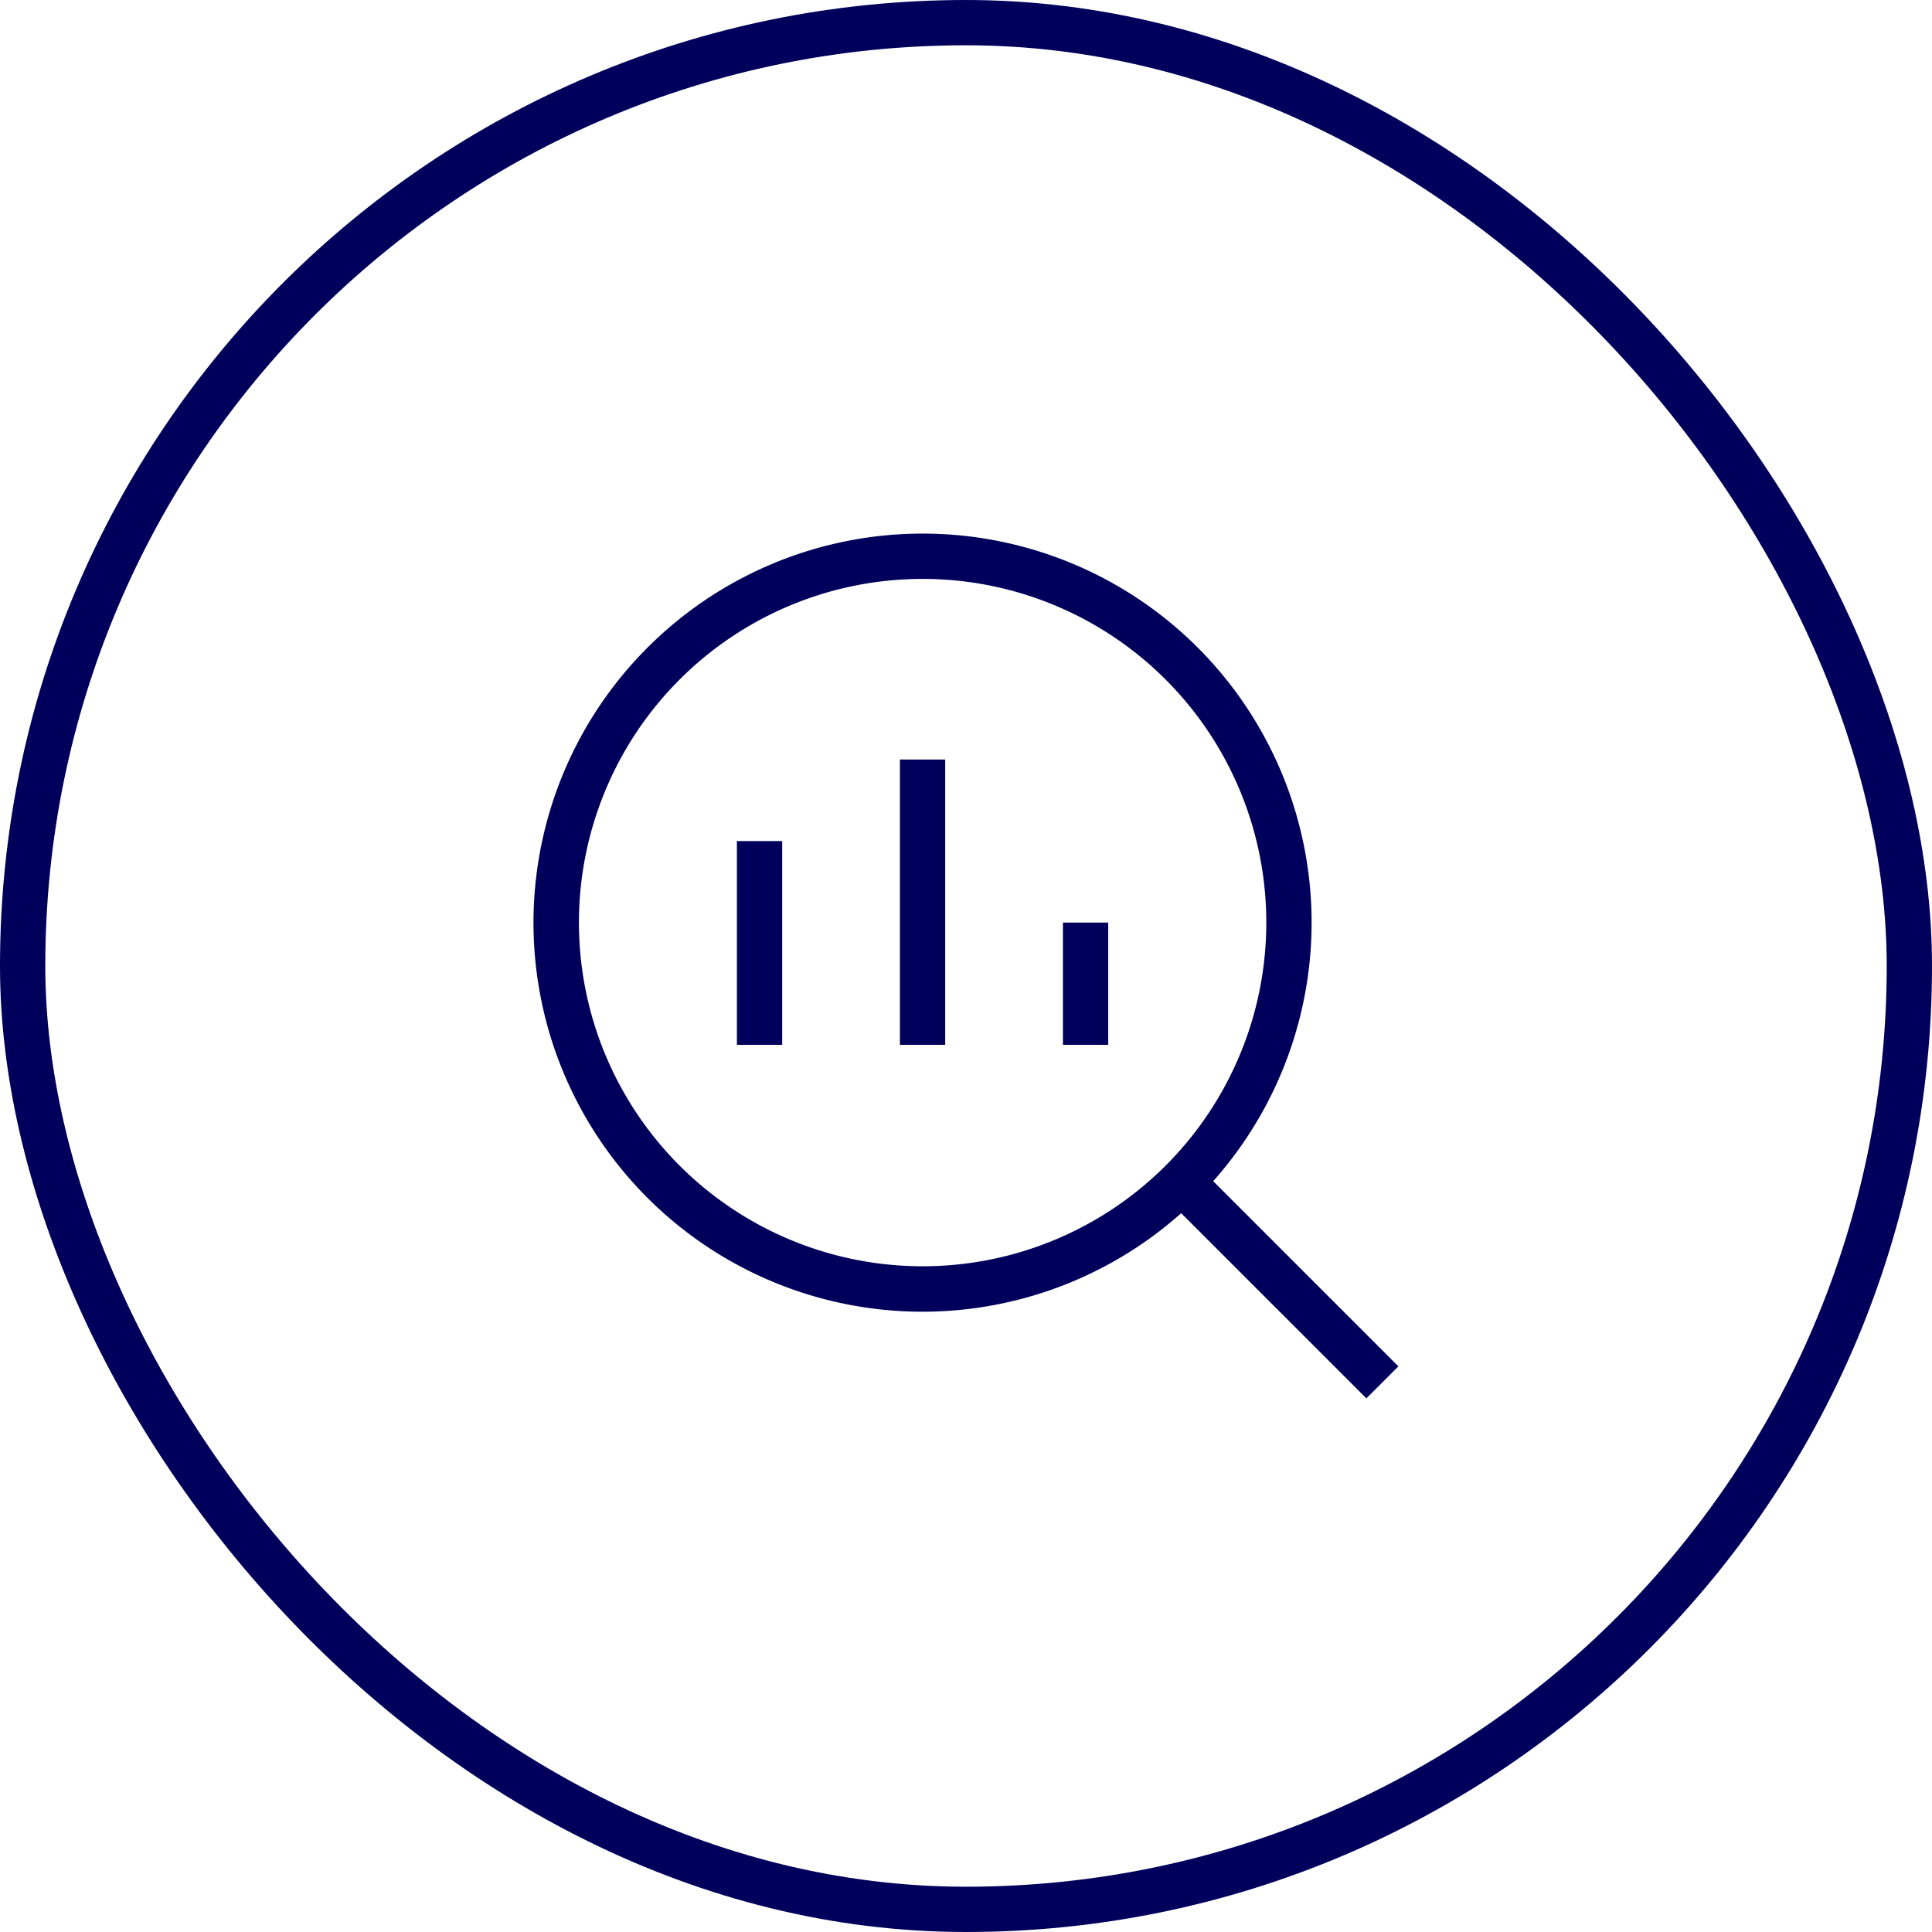 <svg xmlns="http://www.w3.org/2000/svg" fill="none" viewBox="0 0 128 128"><filter id="a" color-interpolation-filters="sRGB"><feFlood flood-color="#000" result="~~~f"/><feMerge><feMergeNode in="~~~f"/><feMergeNode in="SourceGraphic"/></feMerge><feColorMatrix result="~~~c" values="0.19 0.639 0.065 0 0.106 0.017 0.056 0.006 0 0.922 0.103 0.348 0.035 0 0.514 0 0 0 0 1"/><feComposite in="~~~c" in2="SourceAlpha" operator="in"/></filter><g filter="url(#a)"><rect width="125" height="125" x="1.5" y="1.5" stroke="#00005C" stroke-width="3" rx="62.5"/><path fill="#00005C" fill-rule="evenodd" d="M42.903 42.902a25.77 25.77 0 0 1 37.474 35.353l12.27 12.27-2.12 2.121-12.27-12.27a25.77 25.77 0 0 1-35.354-37.474m18.223-4.548a22.77 22.77 0 1 0 0 45.54 22.77 22.77 0 0 0 0-45.54m1.496 11.967v18.9h-3v-18.9zm-10.8 5.4v13.5h-3v-13.5zm21.6 5.4v8.1h-3v-8.1z" clip-rule="evenodd"/></g></svg>